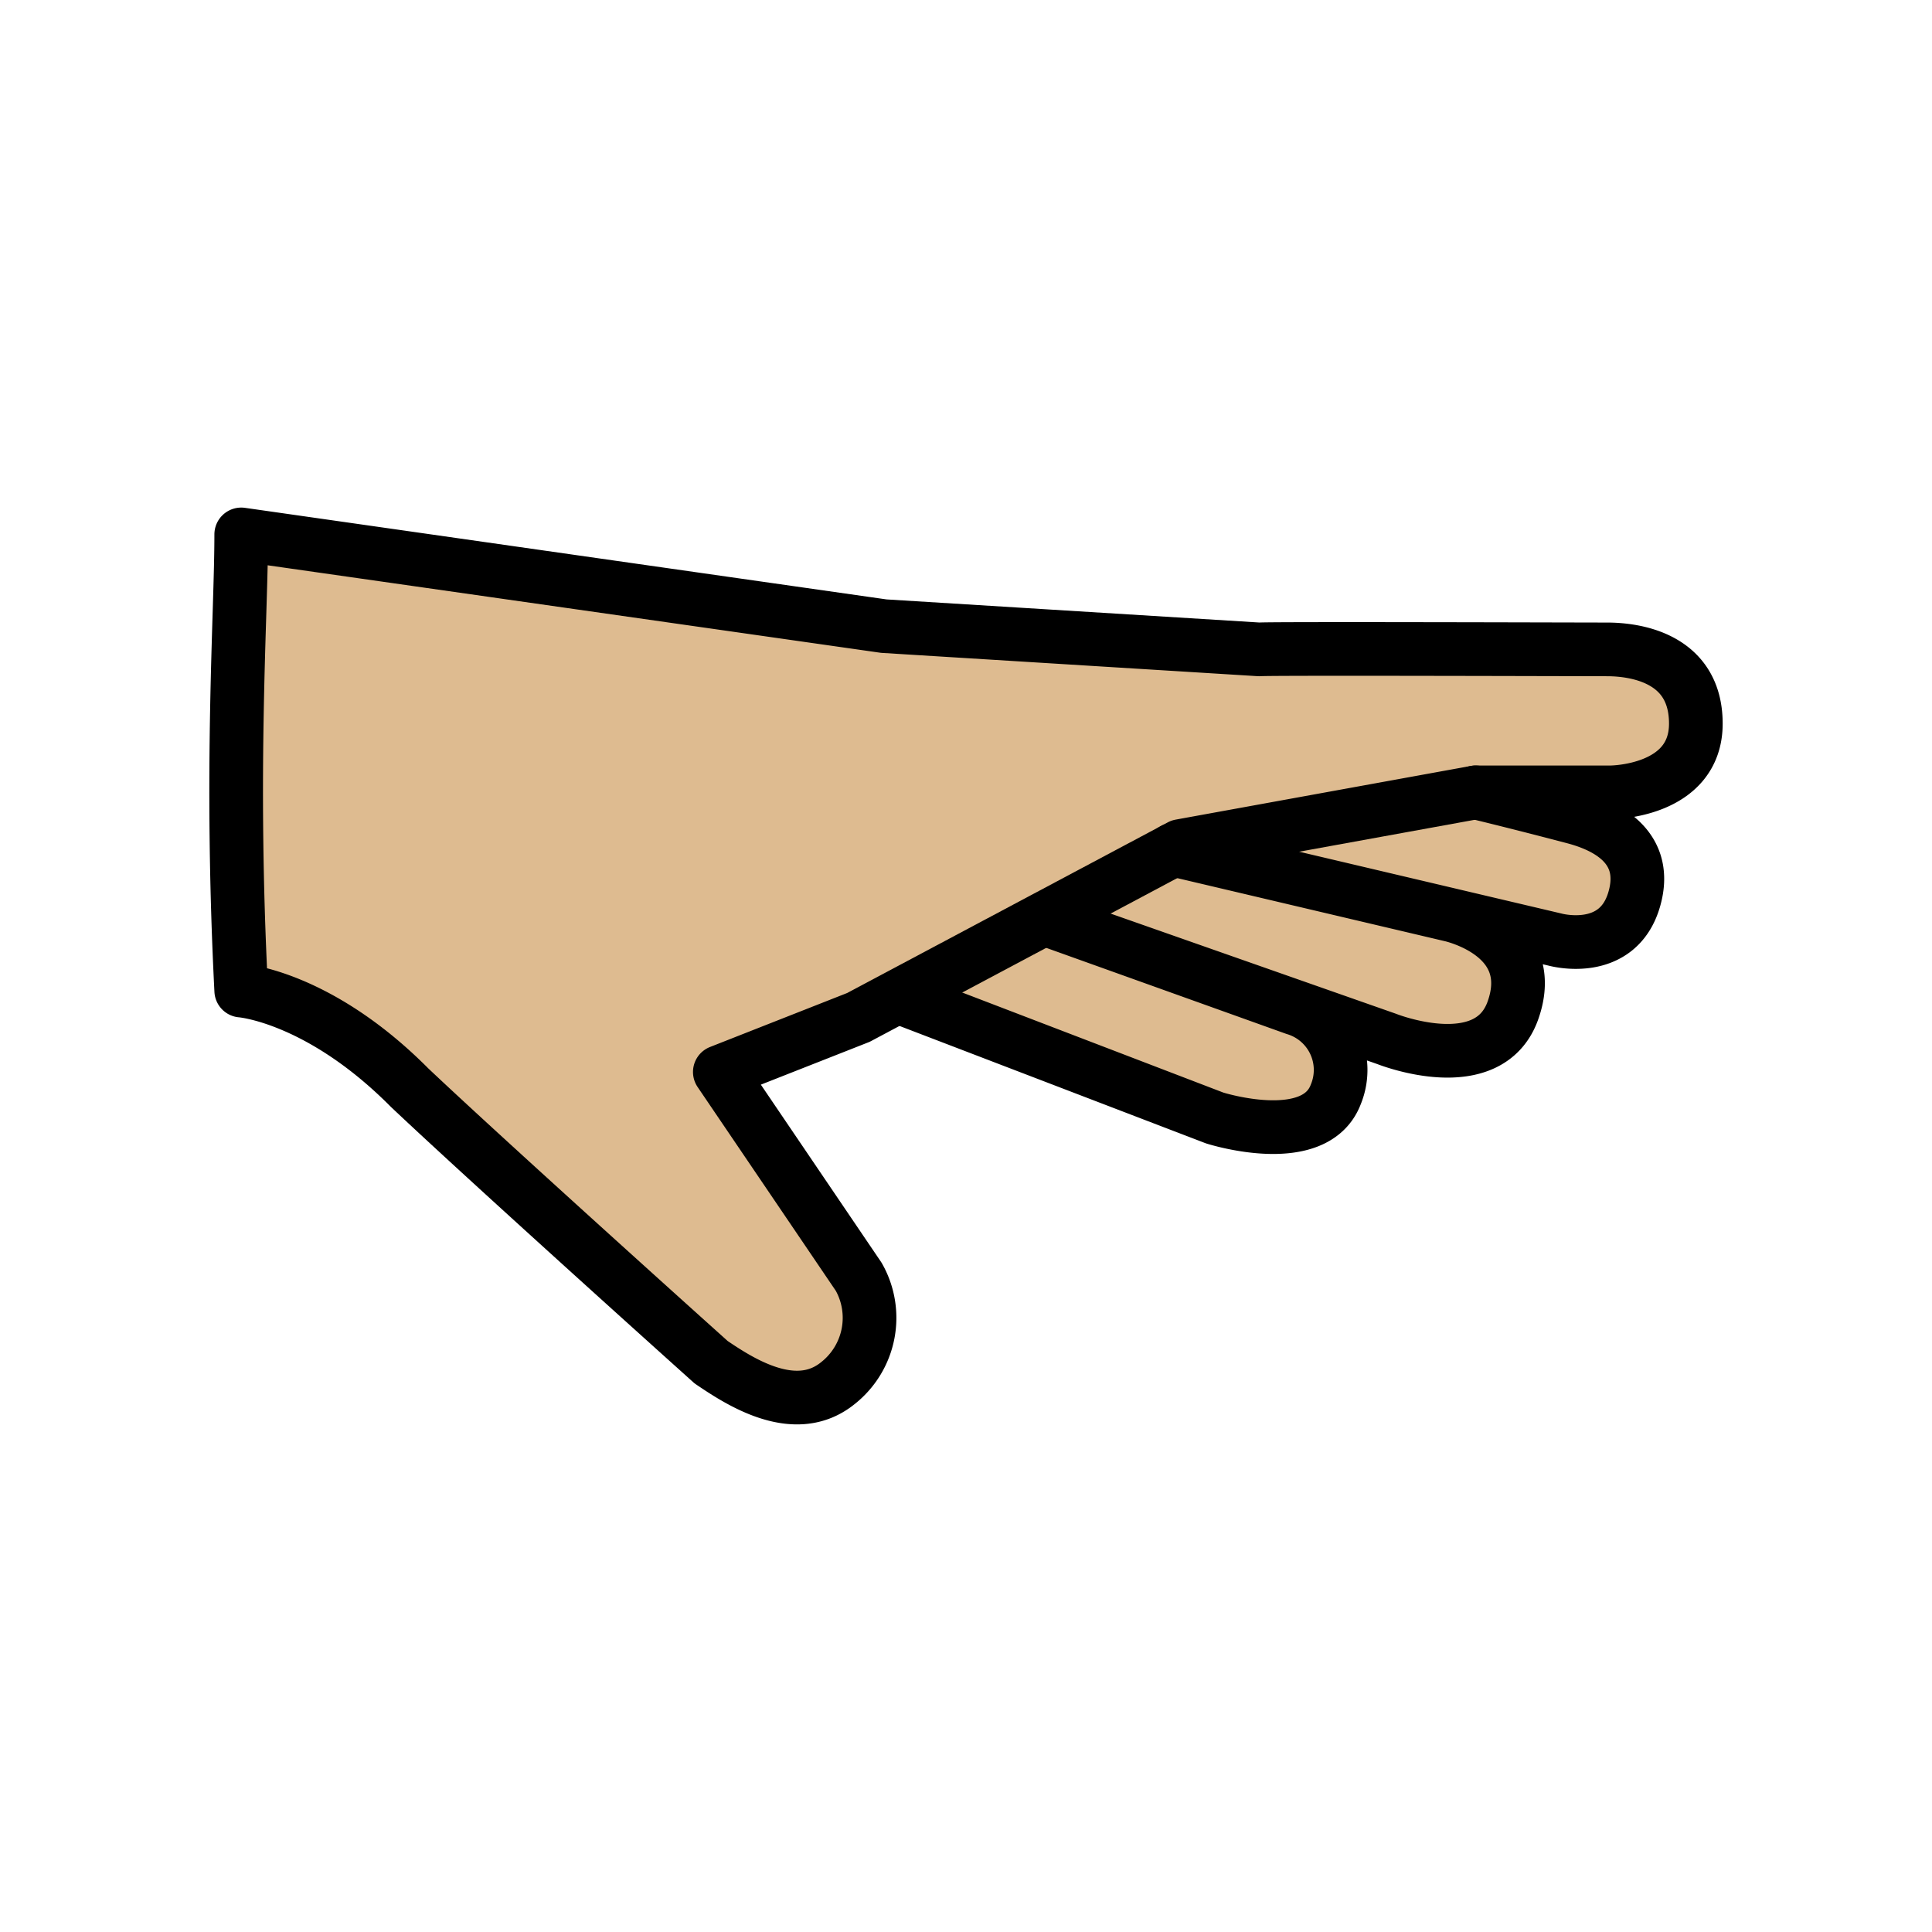 <?xml version="1.0" encoding="utf-8"?>
<!-- Generator: www.svgicons.com -->
<svg xmlns="http://www.w3.org/2000/svg" width="800" height="800" viewBox="0 0 72 72">
<path fill="#debb90" d="M31.45 51.05c-.387.82-2.432.953-2.441.953c-1.93.178-3.668-2.09-5.018-3.474c-5.516-5.652-11.16-10.235-12.852-10.745c-2.084-.628-2.148-.867-2.148-.867V20.529s.715-.487 5 0c4.699.534 7.999 1.268 12 2c1.958.358 3.741.685 6 1c4.31.59 8.65.924 13 1c8 .208 13 0 13 0h3s2.221 1.86 2 3c-.316 1.623-3 3-3 3s.487-.23 1.028 1.062c.271.653.345 1.37.211 2.064c-.27.807-.267 1.021-1.073 1.514c-1.078.66-3.358-.248-3.358-.248a7.15 7.15 0 0 1 .083 1.685a5.752 5.752 0 0 1-.728 2.073c-.39.866-2.015.84-2.164.85a5.426 5.426 0 0 1-3-1a20.548 20.548 0 0 0-2-1s1.146 1.309.901 2.346c-.228.962-.843 2.16-1.761 2.244c-.406.038-3.354-.643-3.354-.643l-3.849-1.475l-3.821-1.464l-2.382-.913l-1.367-.323l-6.2 2.932l3.285 5.049l1.78 3.676s-.592 1.711-.771 2.092"/><g fill="none" stroke="#000" stroke-linecap="round" stroke-linejoin="round" stroke-width="2"><path d="M8.99 36.916s2.9.216 6.28 3.623c3.09 2.918 11.232 10.227 11.232 10.227c1.058.717 3.132 2.077 4.729.775a3.1 3.1 0 0 0 .77-3.96l-5.175-7.632l5.165-2.033l-5.165 2.033l5.165-2.033l12-6.387l11-2h5.028s3.18 0 3.18-2.562c0-2.477-2.304-2.766-3.304-2.766s-12.652-.037-12.963 0l-13.995-.867L8.99 19.916c0 3-.424 8.692 0 17"/><path d="m33.592 37.19l11.675 4.474s3.729 1.191 4.514-.88a2.392 2.392 0 0 0-1.528-3.203l-8.958-3.21l12.385 4.348s3.798 1.514 4.706-1.073c1-2.845-2.347-3.553-2.347-3.553l-10.305-2.428l14.225 3.352s2.32.642 2.943-1.5c.61-2.1-1.313-2.808-2.214-3.051a202.503 202.503 0 0 0-3.697-.937"/></g>
</svg>